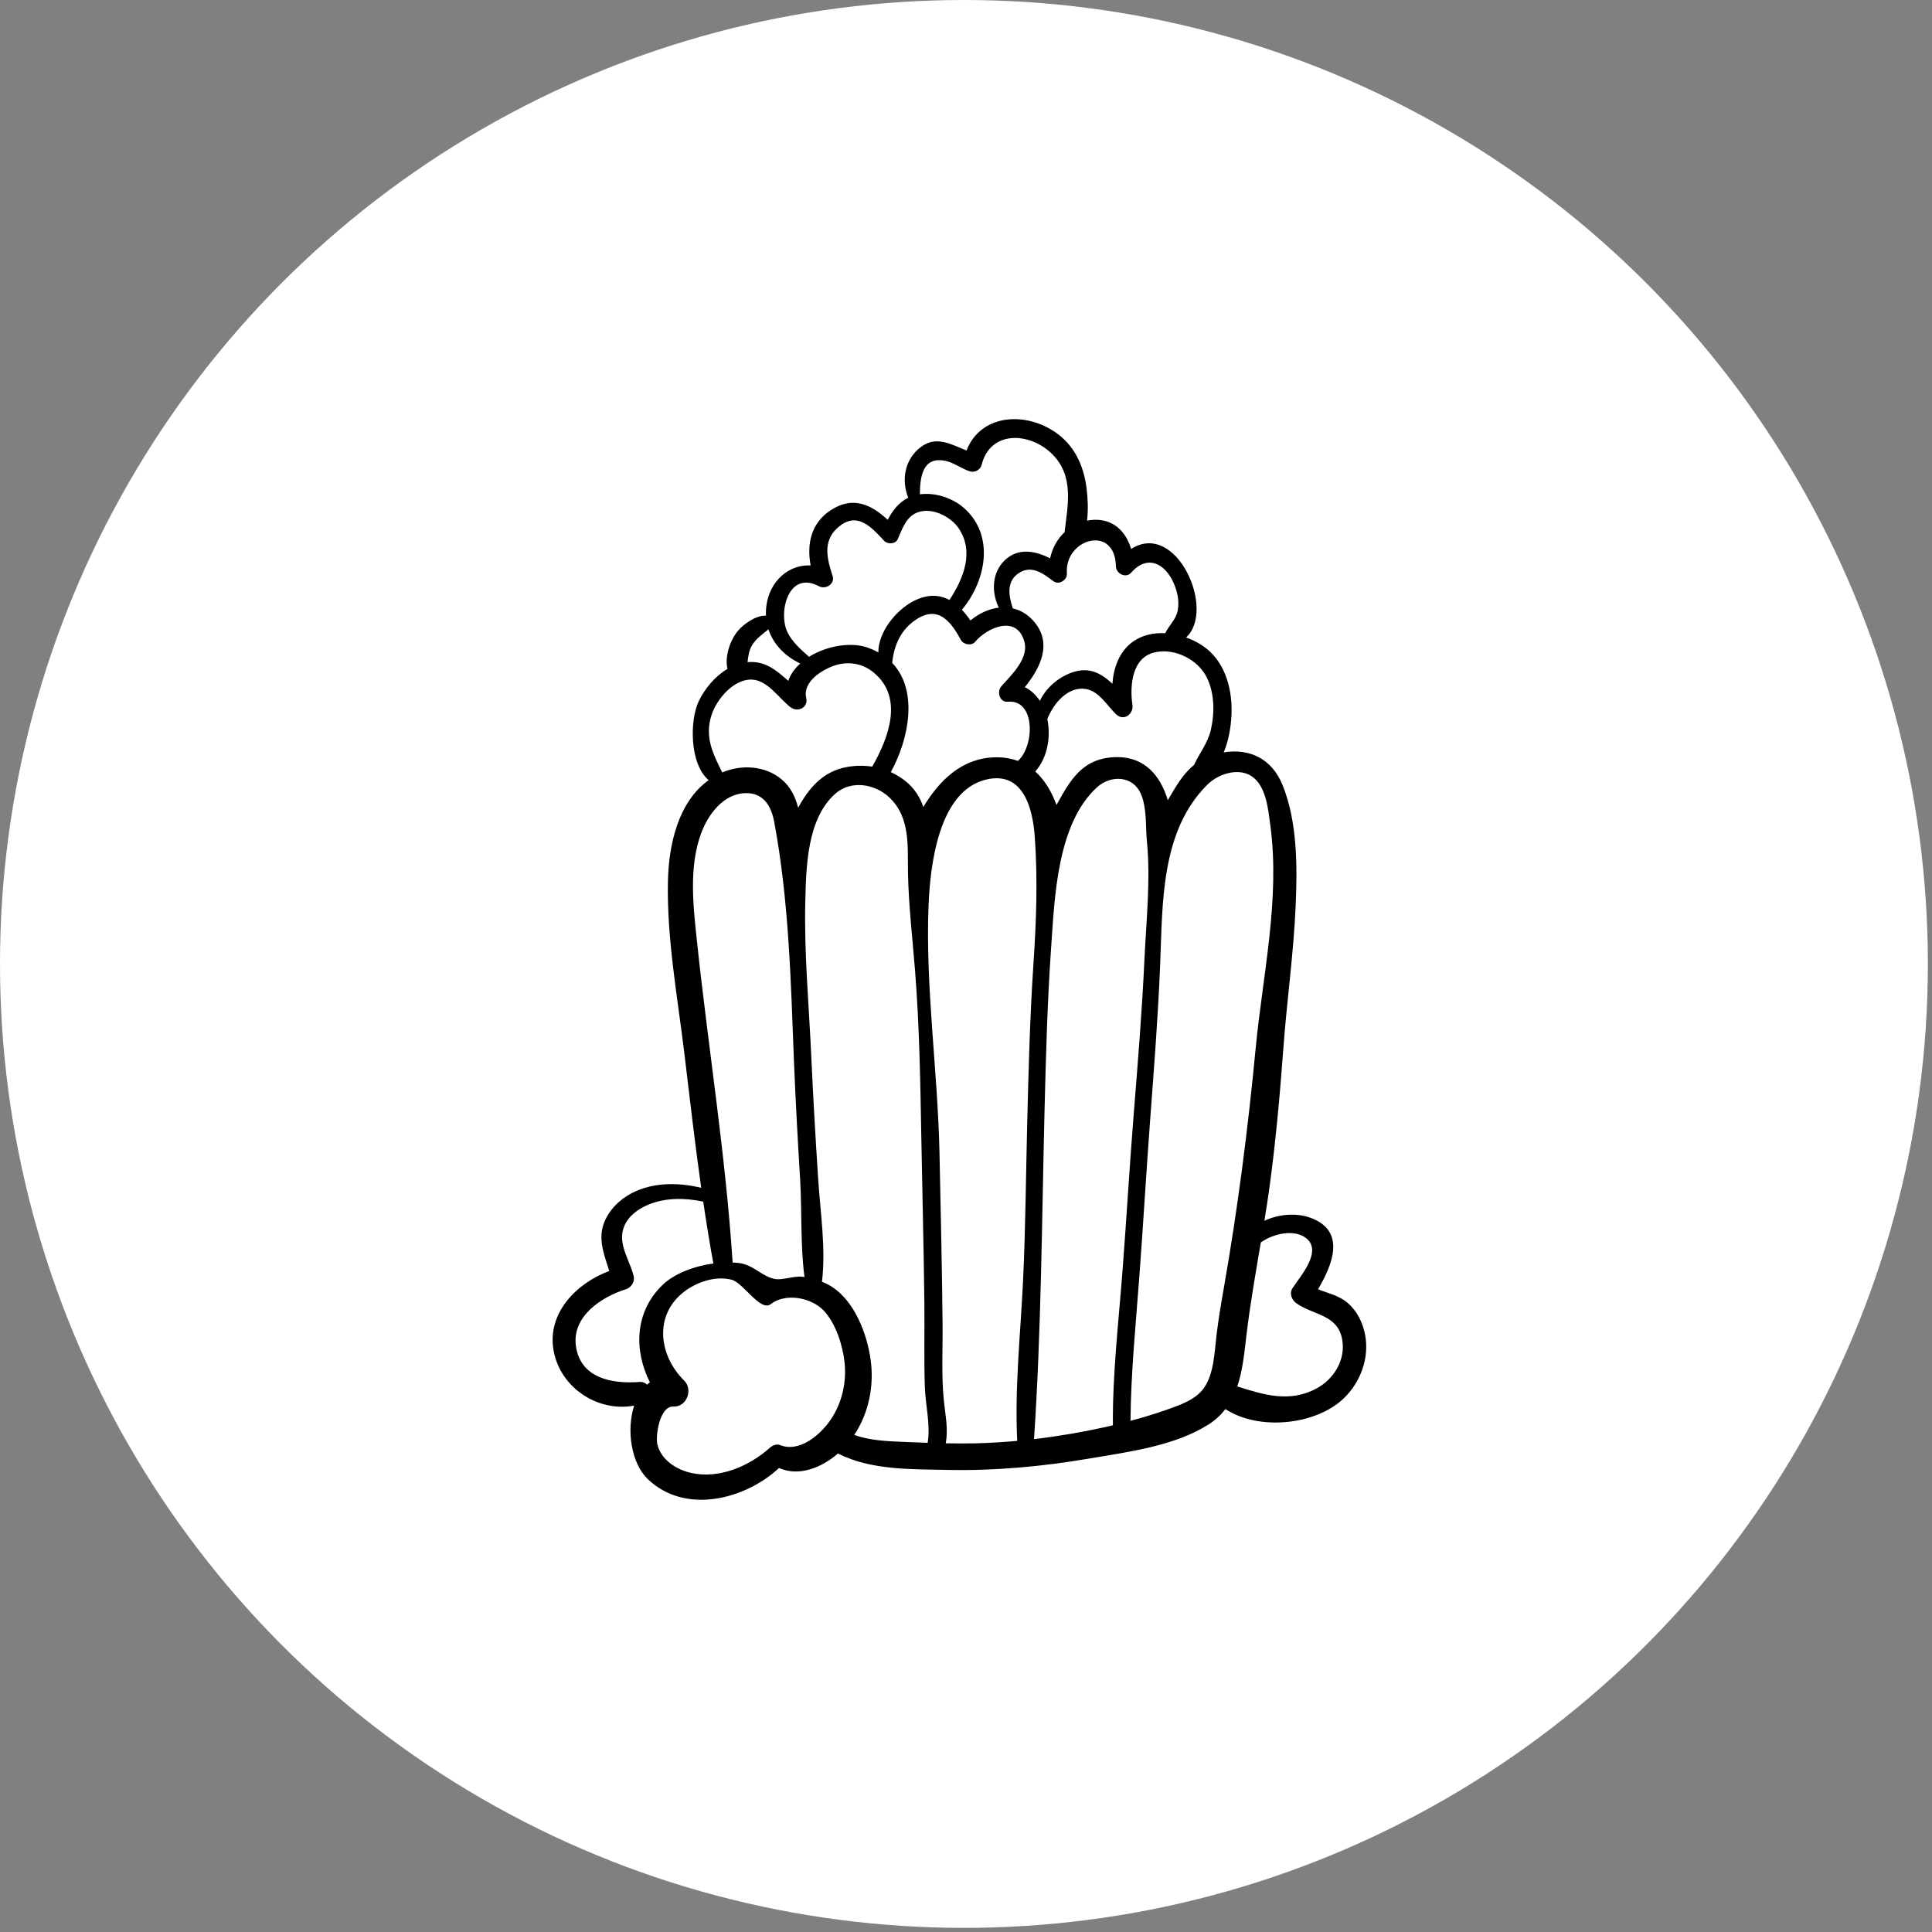 <svg width="118" height="118" viewBox="0 0 118 118" fill="none" xmlns="http://www.w3.org/2000/svg">
<rect x="0" y="0" width="118" height="118" fill="#808080" stroke="none"/>
<circle cx="58.874" cy="58.874" r="58.874" fill="white"/>
<g clip-path="url(#clip0_76_3838)">
<path d="M83.373 81.507C83.23 80.773 82.881 80.066 82.308 79.575C81.783 79.126 81.119 78.99 80.502 78.745C81.395 77.223 82.234 75.168 80.022 74.371C79.172 74.066 78.103 74.152 77.226 74.56C77.325 73.947 77.421 73.333 77.507 72.718C77.911 69.824 78.169 66.923 78.384 64.01C78.598 61.111 79.01 58.223 79.135 55.318C79.238 52.929 79.246 50.196 78.331 47.94C77.681 46.338 76.309 45.693 74.74 45.953C75.051 45.221 75.181 44.367 75.214 43.692C75.286 42.217 74.891 40.577 73.695 39.62C73.339 39.336 72.908 39.101 72.443 38.934C74.281 37.256 71.856 31.762 69.085 33.527C68.759 32.43 67.939 31.607 66.6 31.766C66.529 31.774 66.46 31.786 66.392 31.8C66.477 31.108 66.436 30.39 66.361 29.801C66.178 28.381 65.589 27.136 64.366 26.34C62.46 25.099 59.861 25.371 59.032 27.516C58.118 27.153 57.223 26.602 56.289 27.269C55.256 28.007 55.033 29.308 55.472 30.4C54.901 30.679 54.519 31.176 54.219 31.748C53.213 30.818 52.087 30.265 50.717 31.175C49.514 31.974 49.275 33.26 49.51 34.536C48.181 34.468 47.018 35.478 46.811 36.976C46.781 37.191 46.773 37.401 46.782 37.604C46.16 37.57 45.393 38.138 45.062 38.539C44.594 39.105 44.257 40.079 44.43 40.855C43.659 41.31 43.036 42.072 42.669 42.845C42.127 43.989 42.105 46.651 43.283 47.649C41.406 48.991 40.842 51.618 40.795 53.822C40.72 57.326 41.387 60.92 41.804 64.387C42.131 67.105 42.443 69.833 42.828 72.548C41.321 72.183 39.642 72.207 38.322 73.024C37.604 73.468 36.964 74.206 36.786 75.048C36.598 75.939 36.952 76.783 37.211 77.629C35.202 78.373 33.396 80.204 33.812 82.496C34.226 84.769 36.522 86.264 38.733 85.85C38.245 87.343 38.558 89.369 39.555 90.33C41.825 92.517 45.472 91.608 47.581 89.661C48.799 90.201 50.182 89.642 51.181 88.774C53.171 89.8 55.686 89.731 57.86 89.777C60.775 89.839 63.644 89.572 66.515 89.085C68.885 88.683 71.752 88.319 73.824 86.996C74.244 86.727 74.576 86.411 74.845 86.062C76.906 87.411 80.373 87.029 82.062 85.416C83.102 84.423 83.649 82.934 83.373 81.507ZM73.688 41.34C74.185 42.309 74.195 43.545 73.953 44.583C73.761 45.403 73.257 45.994 72.928 46.724C72.223 47.291 71.793 48.082 71.327 48.873C70.88 47.402 69.936 46.197 68.129 46.244C66.07 46.298 65.34 47.712 64.527 49.164C64.235 48.365 63.816 47.645 63.23 47.119C63.958 46.314 64.201 45.033 63.967 43.924C64.347 42.936 65.244 41.91 66.313 42.08C67.124 42.209 67.599 43.082 68.172 43.63C68.635 44.072 69.248 43.612 69.165 43.052C68.991 41.87 69.136 40.144 70.551 39.837C71.75 39.576 73.138 40.27 73.688 41.34ZM68.156 34.59C68.164 35.036 68.763 35.344 69.087 34.976C70.066 33.859 71.15 34.392 71.688 35.62C71.91 36.126 72.034 36.711 71.935 37.264C71.829 37.85 71.406 38.173 71.169 38.673C70.453 38.636 69.745 38.79 69.175 39.205C68.36 39.8 68.019 40.767 67.942 41.759C67.258 41.133 66.528 40.69 65.445 41.083C64.611 41.386 63.885 42.022 63.511 42.804C63.278 42.449 62.974 42.156 62.592 41.971C63.56 40.78 64.305 39.264 63.12 37.924C62.75 37.505 62.316 37.263 61.86 37.158C61.595 36.375 61.462 35.481 62.243 34.991C63.015 34.507 63.683 35.002 64.348 35.504C64.67 35.747 65.19 35.421 65.162 35.037C65.002 32.889 68.107 32.007 68.156 34.59ZM54.493 40.49C54.602 39.401 55.025 38.426 56.005 37.805C56.667 37.385 57.192 37.431 57.626 37.722C57.654 37.749 57.686 37.772 57.72 37.792C58.102 38.089 58.413 38.572 58.684 39.08C58.844 39.378 59.336 39.467 59.564 39.194C60.272 38.346 62.105 37.505 62.565 39.195C62.844 40.222 61.769 41.229 61.162 41.912C60.873 42.236 61.04 42.907 61.554 42.859C63.248 42.7 63.205 45.557 62.167 46.475C61.751 46.32 61.28 46.239 60.746 46.254C58.741 46.309 57.367 47.672 56.396 49.285C56.18 48.684 55.863 48.134 55.231 47.651C54.972 47.452 54.695 47.289 54.407 47.158C55.516 45.147 56.104 42.175 54.493 40.49ZM57.75 28.148C58.253 28.253 58.75 28.642 59.255 28.792C59.544 28.877 59.883 28.689 59.955 28.394C60.471 26.288 62.841 26.381 64.209 27.681C65.621 29.021 65.223 30.809 65.02 32.504C64.574 32.925 64.265 33.486 64.137 34.102C63.231 33.634 62.177 33.439 61.363 34.224C60.572 34.987 60.547 36.175 61.003 37.114C60.386 37.189 59.776 37.473 59.271 37.897C59.109 37.659 58.935 37.438 58.749 37.242C60.212 35.499 60.777 32.727 58.897 31.046C58.194 30.418 57.133 30.063 56.184 30.192C56.19 29.121 56.35 27.856 57.75 28.148ZM50.021 35.807C50.431 36.024 51.017 35.66 50.852 35.168C50.518 34.17 50.244 33.086 51.112 32.277C52.307 31.162 53.185 32.157 54.002 33.032C54.213 33.258 54.702 33.239 54.836 32.924C55.066 32.383 55.314 31.674 55.864 31.375C56.772 30.883 58.048 31.508 58.561 32.279C59.511 33.708 58.85 35.333 57.989 36.645C57.367 36.31 56.632 36.272 55.758 36.733C54.731 37.274 53.64 38.594 53.646 39.845C53.458 39.741 53.255 39.647 53.032 39.566C51.993 39.188 50.501 39.434 49.416 40.115C48.906 39.673 48.373 39.194 48.091 38.604C47.522 37.413 48.138 34.81 50.021 35.807ZM45.939 39.4C46.187 39 46.573 38.727 46.935 38.439C47.239 39.364 47.96 40.09 48.875 40.524C48.544 40.827 48.285 41.182 48.145 41.584C47.428 40.946 46.73 40.341 45.657 40.443C45.703 40.084 45.74 39.722 45.939 39.4ZM43.457 43.675C43.766 42.709 44.824 41.442 45.95 41.509C46.894 41.566 47.585 42.651 48.27 43.187C48.711 43.532 49.384 43.228 49.241 42.622C49.013 41.649 50.199 40.907 50.972 40.648C51.785 40.375 52.649 40.507 53.317 41.041C55.239 42.577 54.268 45.075 53.272 46.825C52.77 46.748 52.253 46.752 51.738 46.844C50.257 47.11 49.401 48.133 48.749 49.333C48.577 48.681 48.308 48.072 47.724 47.589C46.726 46.761 45.279 46.679 44.113 47.179C43.563 46.062 43.018 45.045 43.457 43.675ZM42.567 57.485C42.341 55.352 42.065 53.001 42.808 50.937C43.233 49.755 44.185 48.453 45.57 48.441C46.63 48.432 47.105 49.234 47.282 50.178C48.189 55.017 48.3 59.917 48.494 64.841C48.589 67.236 48.724 69.627 48.868 72.019C48.986 73.965 48.879 76.042 49.135 78C49.087 77.993 49.039 77.982 48.992 77.977C48.461 77.924 47.783 78.211 47.3 78.111C46.513 77.948 46.017 77.238 45.094 77.135C44.982 77.122 44.865 77.114 44.746 77.109C44.322 70.55 43.261 64.021 42.567 57.485ZM39.521 84.572C39.413 84.46 39.257 84.391 39.049 84.406C37.41 84.529 35.462 84.198 35.177 82.227C34.914 80.415 36.708 79.225 38.218 78.745C38.573 78.632 38.791 78.275 38.695 77.906C38.515 77.215 38.112 76.551 38.012 75.847C37.852 74.718 38.668 73.955 39.63 73.564C40.671 73.142 41.852 73.157 42.951 73.392C43.137 74.654 43.339 75.914 43.57 77.169C42.398 77.329 41.176 77.784 40.439 78.506C38.751 80.159 38.72 82.495 39.693 84.425C39.632 84.469 39.578 84.522 39.521 84.572ZM50.781 86.641C50.15 87.602 48.854 88.742 47.641 88.259C47.428 88.174 47.179 88.282 47.022 88.423C45.766 89.546 43.945 90.337 42.238 89.967C41.322 89.769 40.376 89.177 40.148 88.205C40.03 87.702 40.282 85.868 41.132 85.906C41.943 85.942 42.346 84.87 41.788 84.322C40.27 82.83 39.907 80.381 41.739 78.929C42.523 78.307 43.683 77.906 44.682 78.16C45.401 78.344 46.44 80.138 47.073 79.652C47.995 78.943 49.571 79.249 50.329 80.066C51.058 80.852 51.48 82.196 51.586 83.237C51.706 84.411 51.432 85.65 50.781 86.641ZM56.658 88.123C56.165 88.107 55.671 88.088 55.178 88.066C54.16 88.023 53.131 87.981 52.173 87.642C53.068 86.302 53.4 84.621 53.172 83.022C52.949 81.458 52.205 79.504 50.828 78.604C50.632 78.476 50.42 78.374 50.203 78.285C50.45 76.245 50.102 74.034 49.972 72.019C49.811 69.538 49.665 67.058 49.553 64.575C49.413 61.445 49.11 58.233 49.184 55.106C49.235 52.962 49.281 50.04 51.003 48.489C51.955 47.633 53.418 47.861 54.31 48.698C55.623 49.932 55.425 51.713 55.457 53.333C55.495 55.292 55.731 57.296 55.887 59.263C56.159 62.695 56.212 66.125 56.273 69.565C56.331 72.903 56.421 76.24 56.457 79.578C56.476 81.287 56.429 83.005 56.486 84.714C56.524 85.843 56.84 86.997 56.658 88.123ZM62.737 68.657C62.657 71.852 62.637 75.044 62.484 78.237C62.33 81.462 61.967 84.771 62.128 88.004C61.242 88.084 60.355 88.138 59.467 88.156C58.898 88.167 58.329 88.162 57.76 88.152C57.929 87.296 57.731 86.378 57.645 85.522C57.493 84.005 57.583 82.452 57.569 80.928C57.538 77.414 57.453 73.901 57.38 70.388C57.275 65.406 56.514 60.27 56.713 55.303C56.811 52.853 57.325 48.3 60.234 47.612C62.492 47.078 63.075 49.354 63.201 51.115C63.386 53.713 63.295 56.261 63.12 58.86C62.901 62.118 62.82 65.393 62.737 68.657ZM67.972 87.051C67.832 87.084 67.694 87.118 67.554 87.15C66.104 87.472 64.634 87.723 63.155 87.897C63.598 81.241 63.633 74.531 63.796 67.864C63.879 64.504 63.971 61.139 64.205 57.785C64.415 54.787 64.57 50.338 66.98 48.103C67.834 47.311 69.202 47.363 69.686 48.498C70.058 49.369 69.959 50.466 70.05 51.389C70.282 53.75 70.005 56.295 69.895 58.666C69.746 61.87 69.481 65.065 69.227 68.261C68.977 71.394 68.797 74.531 68.555 77.664C68.318 80.754 67.945 83.948 67.972 87.051ZM74.742 78.696C74.576 79.637 74.42 80.575 74.303 81.524C74.176 82.555 74.154 83.903 73.528 84.781C73.014 85.502 72.038 85.826 71.24 86.108C70.519 86.363 69.786 86.583 69.047 86.781C69.07 83.844 69.373 80.852 69.59 77.93C69.83 74.708 70.016 71.483 70.257 68.261C70.489 65.151 70.732 62.041 70.858 58.924C71.01 55.174 70.881 50.768 73.742 47.924C74.403 47.266 75.655 46.853 76.474 47.428C77.342 48.039 77.457 49.448 77.588 50.414C78.194 54.914 77.122 59.537 76.694 64.009C76.223 68.944 75.6 73.812 74.742 78.696ZM80.409 84.803C78.757 85.692 77.175 85.187 75.569 84.679C75.903 83.696 76.004 82.596 76.132 81.524C76.356 79.637 76.689 77.761 77.007 75.883C77.814 75.319 79.043 75.081 79.743 75.598C80.801 76.38 79.476 77.873 78.944 78.674C78.728 78.998 78.9 79.407 79.189 79.607C80.239 80.336 81.689 80.283 81.974 81.793C82.207 83.029 81.482 84.225 80.409 84.803Z" fill="black"/>
</g>
<defs>
<clipPath id="clip0_76_3838">
<rect width="66.001" height="66.001" fill="white" transform="translate(25.597 25.599)"/>
</clipPath>
</defs>
</svg>
